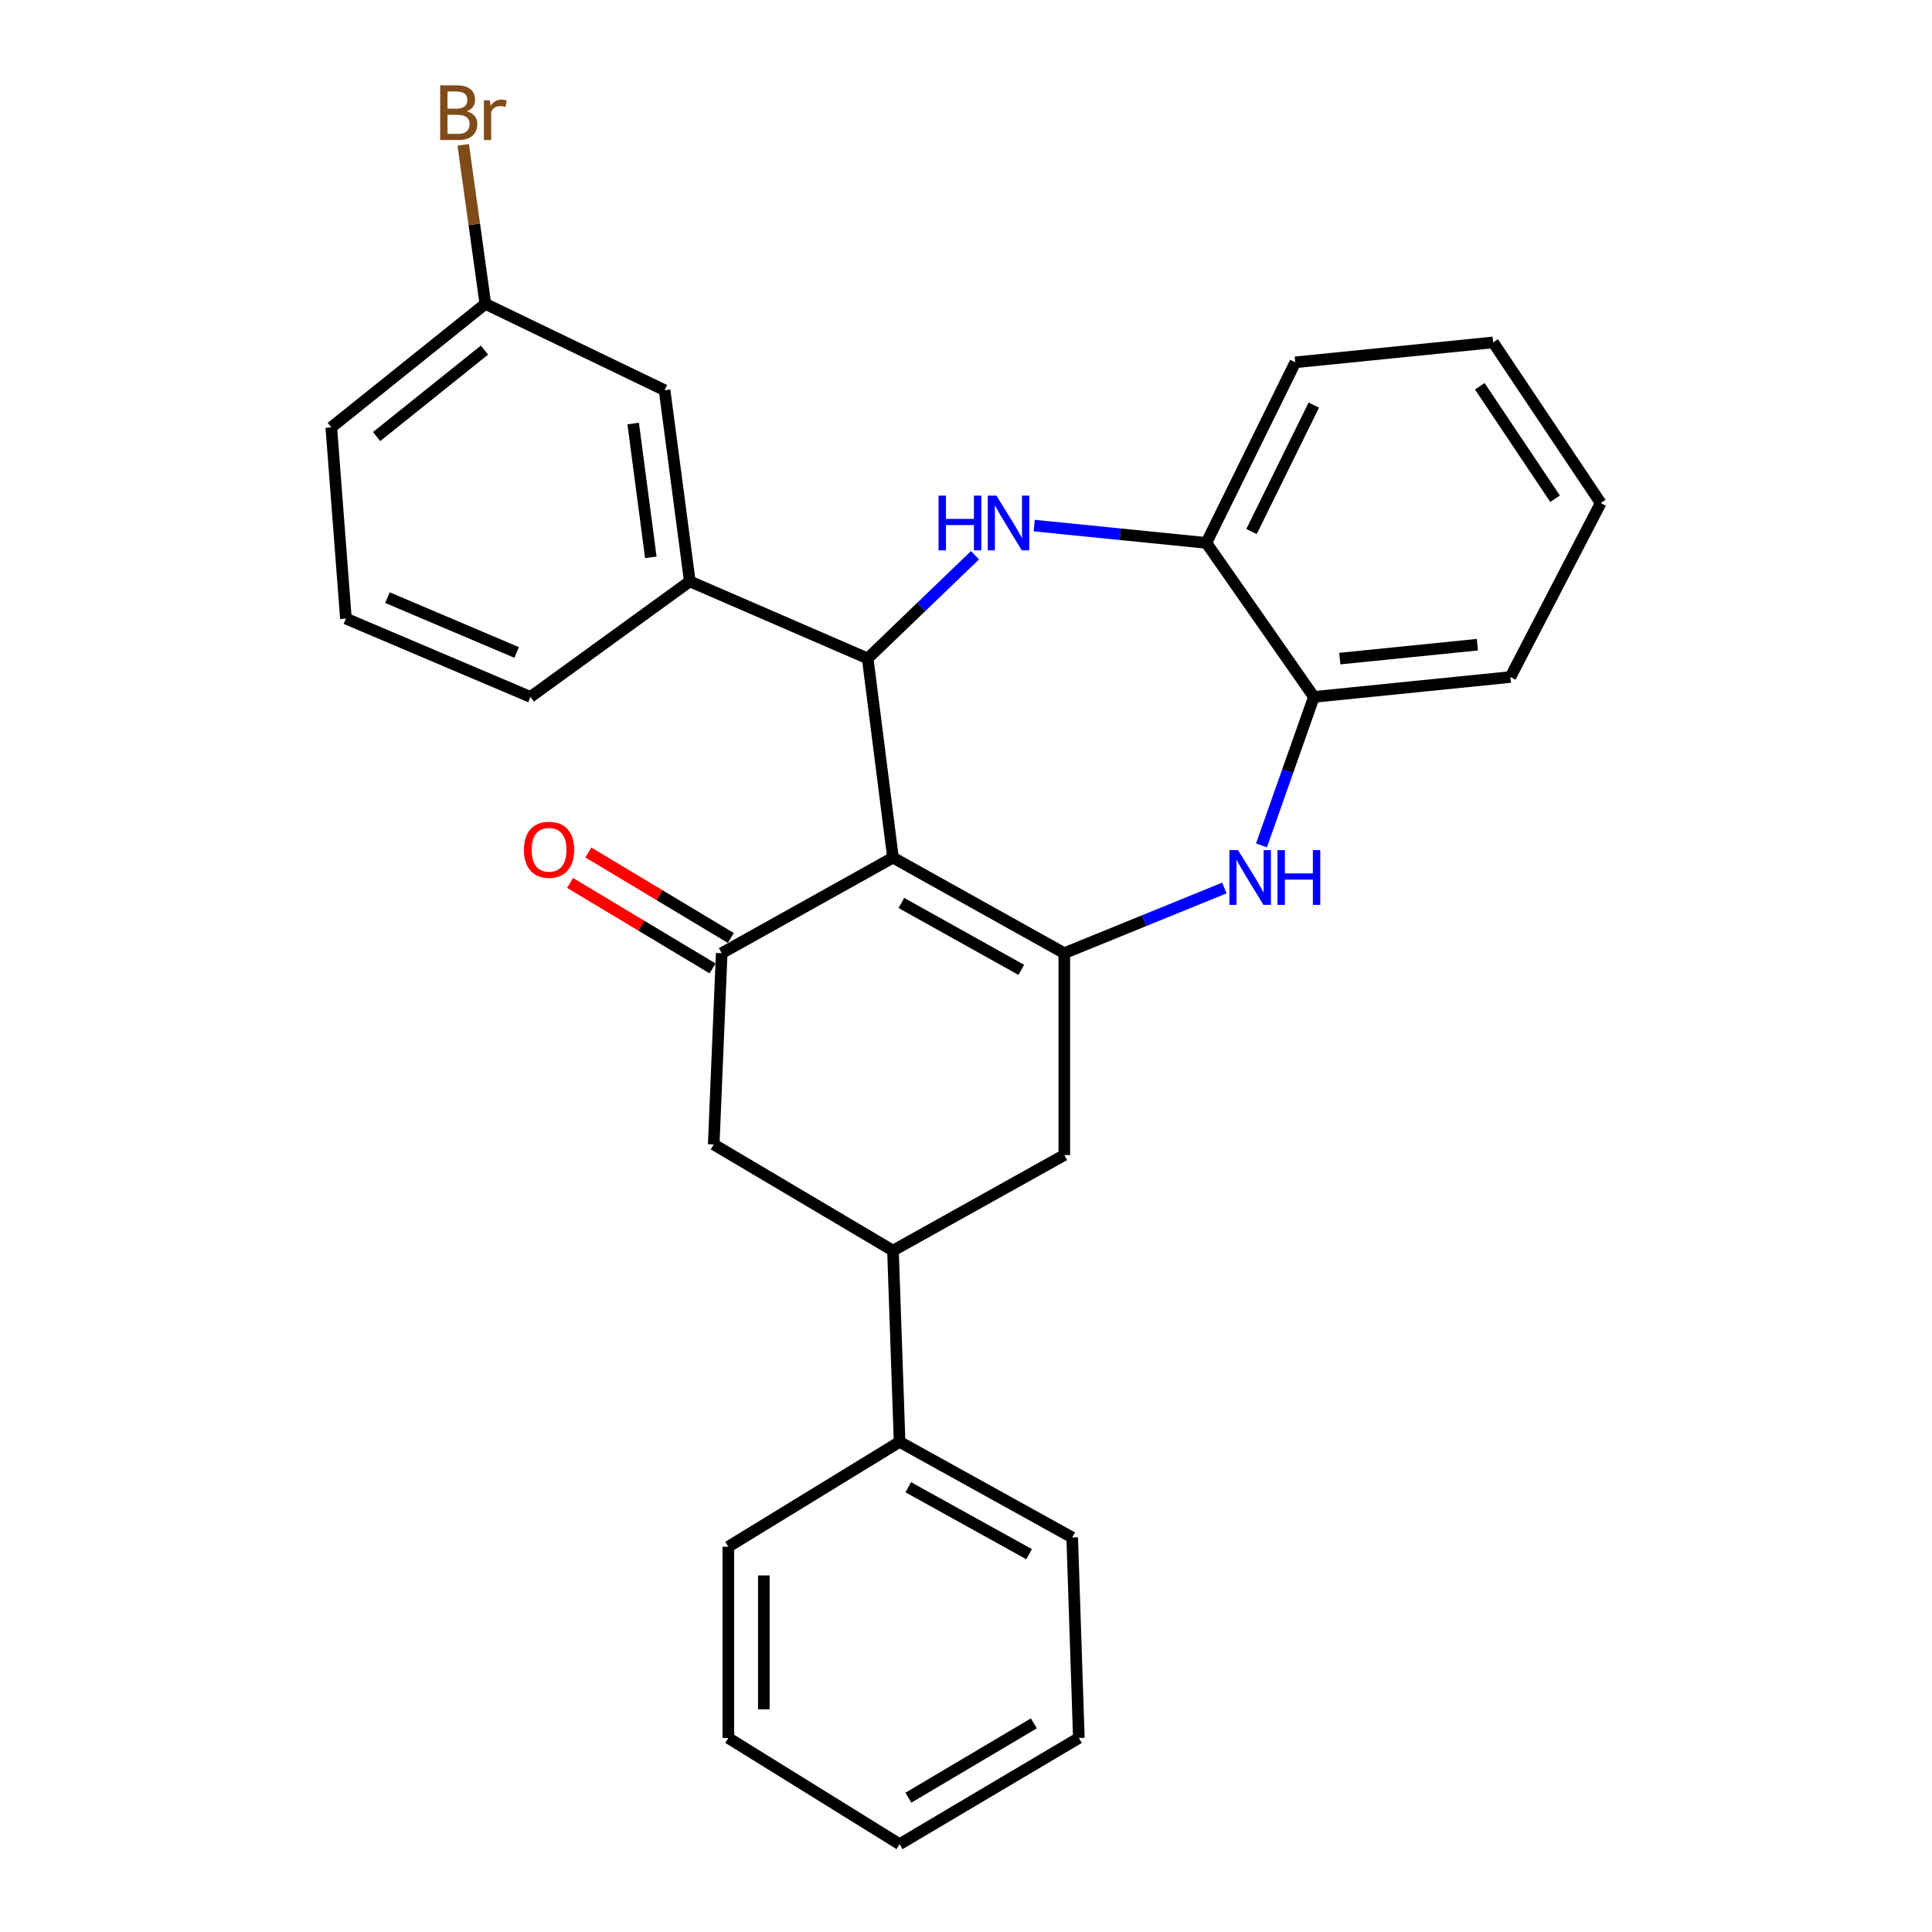 <?xml version='1.0' encoding='iso-8859-1'?>
<svg version='1.1' baseProfile='full'
              xmlns='http://www.w3.org/2000/svg'
                      xmlns:rdkit='http://www.rdkit.org/xml'
                      xmlns:xlink='http://www.w3.org/1999/xlink'
                  xml:space='preserve'
width='1000px' height='1000px' viewBox='0 0 1000 1000'>
<!-- END OF HEADER -->
<rect style='opacity:1.0;fill:#FFFFFF;stroke:none' width='1000' height='1000' x='0' y='0'> </rect>
<path class='bond-0' d='M 462.201,443.906 L 550.879,493.366' style='fill:none;fill-rule:evenodd;stroke:#000000;stroke-width:6px;stroke-linecap:butt;stroke-linejoin:miter;stroke-opacity:1' />
<path class='bond-0' d='M 466.55,467.376 L 528.625,501.998' style='fill:none;fill-rule:evenodd;stroke:#000000;stroke-width:6px;stroke-linecap:butt;stroke-linejoin:miter;stroke-opacity:1' />
<path class='bond-1' d='M 462.201,443.906 L 449.121,340.82' style='fill:none;fill-rule:evenodd;stroke:#000000;stroke-width:6px;stroke-linecap:butt;stroke-linejoin:miter;stroke-opacity:1' />
<path class='bond-3' d='M 462.201,443.906 L 373.553,493.366' style='fill:none;fill-rule:evenodd;stroke:#000000;stroke-width:6px;stroke-linecap:butt;stroke-linejoin:miter;stroke-opacity:1' />
<path class='bond-4' d='M 550.879,493.366 L 592.308,476.497' style='fill:none;fill-rule:evenodd;stroke:#000000;stroke-width:6px;stroke-linecap:butt;stroke-linejoin:miter;stroke-opacity:1' />
<path class='bond-4' d='M 592.308,476.497 L 633.736,459.628' style='fill:none;fill-rule:evenodd;stroke:#0000FF;stroke-width:6px;stroke-linecap:butt;stroke-linejoin:miter;stroke-opacity:1' />
<path class='bond-7' d='M 550.879,493.366 L 550.879,597.85' style='fill:none;fill-rule:evenodd;stroke:#000000;stroke-width:6px;stroke-linecap:butt;stroke-linejoin:miter;stroke-opacity:1' />
<path class='bond-2' d='M 449.121,340.82 L 476.889,314.106' style='fill:none;fill-rule:evenodd;stroke:#000000;stroke-width:6px;stroke-linecap:butt;stroke-linejoin:miter;stroke-opacity:1' />
<path class='bond-2' d='M 476.889,314.106 L 504.657,287.393' style='fill:none;fill-rule:evenodd;stroke:#0000FF;stroke-width:6px;stroke-linecap:butt;stroke-linejoin:miter;stroke-opacity:1' />
<path class='bond-5' d='M 449.121,340.82 L 357.042,300.917' style='fill:none;fill-rule:evenodd;stroke:#000000;stroke-width:6px;stroke-linecap:butt;stroke-linejoin:miter;stroke-opacity:1' />
<path class='bond-6' d='M 535.316,272.044 L 579.856,276.525' style='fill:none;fill-rule:evenodd;stroke:#0000FF;stroke-width:6px;stroke-linecap:butt;stroke-linejoin:miter;stroke-opacity:1' />
<path class='bond-6' d='M 579.856,276.525 L 624.395,281.007' style='fill:none;fill-rule:evenodd;stroke:#000000;stroke-width:6px;stroke-linecap:butt;stroke-linejoin:miter;stroke-opacity:1' />
<path class='bond-10' d='M 373.553,493.366 L 369.417,592.347' style='fill:none;fill-rule:evenodd;stroke:#000000;stroke-width:6px;stroke-linecap:butt;stroke-linejoin:miter;stroke-opacity:1' />
<path class='bond-11' d='M 378.28,485.485 L 341.401,463.363' style='fill:none;fill-rule:evenodd;stroke:#000000;stroke-width:6px;stroke-linecap:butt;stroke-linejoin:miter;stroke-opacity:1' />
<path class='bond-11' d='M 341.401,463.363 L 304.522,441.241' style='fill:none;fill-rule:evenodd;stroke:#FF0000;stroke-width:6px;stroke-linecap:butt;stroke-linejoin:miter;stroke-opacity:1' />
<path class='bond-11' d='M 368.825,501.246 L 331.947,479.124' style='fill:none;fill-rule:evenodd;stroke:#000000;stroke-width:6px;stroke-linecap:butt;stroke-linejoin:miter;stroke-opacity:1' />
<path class='bond-11' d='M 331.947,479.124 L 295.068,457.002' style='fill:none;fill-rule:evenodd;stroke:#FF0000;stroke-width:6px;stroke-linecap:butt;stroke-linejoin:miter;stroke-opacity:1' />
<path class='bond-8' d='M 652.947,437.56 L 666.51,399.14' style='fill:none;fill-rule:evenodd;stroke:#0000FF;stroke-width:6px;stroke-linecap:butt;stroke-linejoin:miter;stroke-opacity:1' />
<path class='bond-8' d='M 666.51,399.14 L 680.073,360.72' style='fill:none;fill-rule:evenodd;stroke:#000000;stroke-width:6px;stroke-linecap:butt;stroke-linejoin:miter;stroke-opacity:1' />
<path class='bond-12' d='M 357.042,300.917 L 343.993,201.977' style='fill:none;fill-rule:evenodd;stroke:#000000;stroke-width:6px;stroke-linecap:butt;stroke-linejoin:miter;stroke-opacity:1' />
<path class='bond-12' d='M 336.864,288.479 L 327.729,219.221' style='fill:none;fill-rule:evenodd;stroke:#000000;stroke-width:6px;stroke-linecap:butt;stroke-linejoin:miter;stroke-opacity:1' />
<path class='bond-16' d='M 357.042,300.917 L 274.571,360.72' style='fill:none;fill-rule:evenodd;stroke:#000000;stroke-width:6px;stroke-linecap:butt;stroke-linejoin:miter;stroke-opacity:1' />
<path class='bond-18' d='M 624.395,281.007 L 670.445,187.539' style='fill:none;fill-rule:evenodd;stroke:#000000;stroke-width:6px;stroke-linecap:butt;stroke-linejoin:miter;stroke-opacity:1' />
<path class='bond-18' d='M 647.789,275.109 L 680.024,209.682' style='fill:none;fill-rule:evenodd;stroke:#000000;stroke-width:6px;stroke-linecap:butt;stroke-linejoin:miter;stroke-opacity:1' />
<path class='bond-29' d='M 624.395,281.007 L 680.073,360.72' style='fill:none;fill-rule:evenodd;stroke:#000000;stroke-width:6px;stroke-linecap:butt;stroke-linejoin:miter;stroke-opacity:1' />
<path class='bond-28' d='M 550.879,597.85 L 462.201,647.32' style='fill:none;fill-rule:evenodd;stroke:#000000;stroke-width:6px;stroke-linecap:butt;stroke-linejoin:miter;stroke-opacity:1' />
<path class='bond-19' d='M 680.073,360.72 L 781.791,350.428' style='fill:none;fill-rule:evenodd;stroke:#000000;stroke-width:6px;stroke-linecap:butt;stroke-linejoin:miter;stroke-opacity:1' />
<path class='bond-19' d='M 693.481,340.891 L 764.683,333.686' style='fill:none;fill-rule:evenodd;stroke:#000000;stroke-width:6px;stroke-linecap:butt;stroke-linejoin:miter;stroke-opacity:1' />
<path class='bond-9' d='M 462.201,647.32 L 369.417,592.347' style='fill:none;fill-rule:evenodd;stroke:#000000;stroke-width:6px;stroke-linecap:butt;stroke-linejoin:miter;stroke-opacity:1' />
<path class='bond-13' d='M 462.201,647.32 L 465.631,746.301' style='fill:none;fill-rule:evenodd;stroke:#000000;stroke-width:6px;stroke-linecap:butt;stroke-linejoin:miter;stroke-opacity:1' />
<path class='bond-14' d='M 343.993,201.977 L 251.22,157.285' style='fill:none;fill-rule:evenodd;stroke:#000000;stroke-width:6px;stroke-linecap:butt;stroke-linejoin:miter;stroke-opacity:1' />
<path class='bond-20' d='M 465.631,746.301 L 554.974,795.792' style='fill:none;fill-rule:evenodd;stroke:#000000;stroke-width:6px;stroke-linecap:butt;stroke-linejoin:miter;stroke-opacity:1' />
<path class='bond-20' d='M 470.127,769.802 L 532.666,804.445' style='fill:none;fill-rule:evenodd;stroke:#000000;stroke-width:6px;stroke-linecap:butt;stroke-linejoin:miter;stroke-opacity:1' />
<path class='bond-21' d='M 465.631,746.301 L 376.983,800.591' style='fill:none;fill-rule:evenodd;stroke:#000000;stroke-width:6px;stroke-linecap:butt;stroke-linejoin:miter;stroke-opacity:1' />
<path class='bond-15' d='M 251.22,157.285 L 245.492,116.134' style='fill:none;fill-rule:evenodd;stroke:#000000;stroke-width:6px;stroke-linecap:butt;stroke-linejoin:miter;stroke-opacity:1' />
<path class='bond-15' d='M 245.492,116.134 L 239.765,74.983' style='fill:none;fill-rule:evenodd;stroke:#7F4C19;stroke-width:6px;stroke-linecap:butt;stroke-linejoin:miter;stroke-opacity:1' />
<path class='bond-30' d='M 251.22,157.285 L 171.476,221.214' style='fill:none;fill-rule:evenodd;stroke:#000000;stroke-width:6px;stroke-linecap:butt;stroke-linejoin:miter;stroke-opacity:1' />
<path class='bond-30' d='M 250.754,181.215 L 194.933,225.964' style='fill:none;fill-rule:evenodd;stroke:#000000;stroke-width:6px;stroke-linecap:butt;stroke-linejoin:miter;stroke-opacity:1' />
<path class='bond-17' d='M 274.571,360.72 L 179.042,320.174' style='fill:none;fill-rule:evenodd;stroke:#000000;stroke-width:6px;stroke-linecap:butt;stroke-linejoin:miter;stroke-opacity:1' />
<path class='bond-17' d='M 267.423,337.72 L 200.552,309.338' style='fill:none;fill-rule:evenodd;stroke:#000000;stroke-width:6px;stroke-linecap:butt;stroke-linejoin:miter;stroke-opacity:1' />
<path class='bond-22' d='M 179.042,320.174 L 171.476,221.214' style='fill:none;fill-rule:evenodd;stroke:#000000;stroke-width:6px;stroke-linecap:butt;stroke-linejoin:miter;stroke-opacity:1' />
<path class='bond-24' d='M 670.445,187.539 L 772.846,177.227' style='fill:none;fill-rule:evenodd;stroke:#000000;stroke-width:6px;stroke-linecap:butt;stroke-linejoin:miter;stroke-opacity:1' />
<path class='bond-23' d='M 781.791,350.428 L 828.524,260.381' style='fill:none;fill-rule:evenodd;stroke:#000000;stroke-width:6px;stroke-linecap:butt;stroke-linejoin:miter;stroke-opacity:1' />
<path class='bond-26' d='M 554.974,795.792 L 558.404,899.572' style='fill:none;fill-rule:evenodd;stroke:#000000;stroke-width:6px;stroke-linecap:butt;stroke-linejoin:miter;stroke-opacity:1' />
<path class='bond-25' d='M 376.983,800.591 L 376.983,899.572' style='fill:none;fill-rule:evenodd;stroke:#000000;stroke-width:6px;stroke-linecap:butt;stroke-linejoin:miter;stroke-opacity:1' />
<path class='bond-25' d='M 395.362,815.438 L 395.362,884.725' style='fill:none;fill-rule:evenodd;stroke:#000000;stroke-width:6px;stroke-linecap:butt;stroke-linejoin:miter;stroke-opacity:1' />
<path class='bond-31' d='M 828.524,260.381 L 772.846,177.227' style='fill:none;fill-rule:evenodd;stroke:#000000;stroke-width:6px;stroke-linecap:butt;stroke-linejoin:miter;stroke-opacity:1' />
<path class='bond-31' d='M 804.901,258.134 L 765.926,199.925' style='fill:none;fill-rule:evenodd;stroke:#000000;stroke-width:6px;stroke-linecap:butt;stroke-linejoin:miter;stroke-opacity:1' />
<path class='bond-27' d='M 376.983,899.572 L 465.631,954.545' style='fill:none;fill-rule:evenodd;stroke:#000000;stroke-width:6px;stroke-linecap:butt;stroke-linejoin:miter;stroke-opacity:1' />
<path class='bond-32' d='M 558.404,899.572 L 465.631,954.545' style='fill:none;fill-rule:evenodd;stroke:#000000;stroke-width:6px;stroke-linecap:butt;stroke-linejoin:miter;stroke-opacity:1' />
<path class='bond-32' d='M 535.119,892.006 L 470.178,930.488' style='fill:none;fill-rule:evenodd;stroke:#000000;stroke-width:6px;stroke-linecap:butt;stroke-linejoin:miter;stroke-opacity:1' />
<path  class='atom-3' d='M 485.784 256.544
L 489.624 256.544
L 489.624 268.584
L 504.104 268.584
L 504.104 256.544
L 507.944 256.544
L 507.944 284.864
L 504.104 284.864
L 504.104 271.784
L 489.624 271.784
L 489.624 284.864
L 485.784 284.864
L 485.784 256.544
' fill='#0000FF'/>
<path  class='atom-3' d='M 515.744 256.544
L 525.024 271.544
Q 525.944 273.024, 527.424 275.704
Q 528.904 278.384, 528.984 278.544
L 528.984 256.544
L 532.744 256.544
L 532.744 284.864
L 528.864 284.864
L 518.904 268.464
Q 517.744 266.544, 516.504 264.344
Q 515.304 262.144, 514.944 261.464
L 514.944 284.864
L 511.264 284.864
L 511.264 256.544
L 515.744 256.544
' fill='#0000FF'/>
<path  class='atom-5' d='M 640.813 440.038
L 650.093 455.038
Q 651.013 456.518, 652.493 459.198
Q 653.973 461.878, 654.053 462.038
L 654.053 440.038
L 657.813 440.038
L 657.813 468.358
L 653.933 468.358
L 643.973 451.958
Q 642.813 450.038, 641.573 447.838
Q 640.373 445.638, 640.013 444.958
L 640.013 468.358
L 636.333 468.358
L 636.333 440.038
L 640.813 440.038
' fill='#0000FF'/>
<path  class='atom-5' d='M 661.213 440.038
L 665.053 440.038
L 665.053 452.078
L 679.533 452.078
L 679.533 440.038
L 683.373 440.038
L 683.373 468.358
L 679.533 468.358
L 679.533 455.278
L 665.053 455.278
L 665.053 468.358
L 661.213 468.358
L 661.213 440.038
' fill='#0000FF'/>
<path  class='atom-12' d='M 271.19 439.84
Q 271.19 433.04, 274.55 429.24
Q 277.91 425.44, 284.19 425.44
Q 290.47 425.44, 293.83 429.24
Q 297.19 433.04, 297.19 439.84
Q 297.19 446.72, 293.79 450.64
Q 290.39 454.52, 284.19 454.52
Q 277.95 454.52, 274.55 450.64
Q 271.19 446.76, 271.19 439.84
M 284.19 451.32
Q 288.51 451.32, 290.83 448.44
Q 293.19 445.52, 293.19 439.84
Q 293.19 434.28, 290.83 431.48
Q 288.51 428.64, 284.19 428.64
Q 279.87 428.64, 277.51 431.44
Q 275.19 434.24, 275.19 439.84
Q 275.19 445.56, 277.51 448.44
Q 279.87 451.32, 284.19 451.32
' fill='#FF0000'/>
<path  class='atom-16' d='M 241.586 57.605
Q 244.306 58.365, 245.666 60.045
Q 247.066 61.685, 247.066 64.125
Q 247.066 68.045, 244.546 70.285
Q 242.066 72.485, 237.346 72.485
L 227.826 72.485
L 227.826 44.165
L 236.186 44.165
Q 241.026 44.165, 243.466 46.125
Q 245.906 48.085, 245.906 51.685
Q 245.906 55.965, 241.586 57.605
M 231.626 47.365
L 231.626 56.245
L 236.186 56.245
Q 238.986 56.245, 240.426 55.125
Q 241.906 53.965, 241.906 51.685
Q 241.906 47.365, 236.186 47.365
L 231.626 47.365
M 237.346 69.285
Q 240.106 69.285, 241.586 67.965
Q 243.066 66.645, 243.066 64.125
Q 243.066 61.805, 241.426 60.645
Q 239.826 59.445, 236.746 59.445
L 231.626 59.445
L 231.626 69.285
L 237.346 69.285
' fill='#7F4C19'/>
<path  class='atom-16' d='M 253.506 51.925
L 253.946 54.765
Q 256.106 51.565, 259.626 51.565
Q 260.746 51.565, 262.266 51.965
L 261.666 55.325
Q 259.946 54.925, 258.986 54.925
Q 257.306 54.925, 256.186 55.605
Q 255.106 56.245, 254.226 57.805
L 254.226 72.485
L 250.466 72.485
L 250.466 51.925
L 253.506 51.925
' fill='#7F4C19'/>
</svg>
